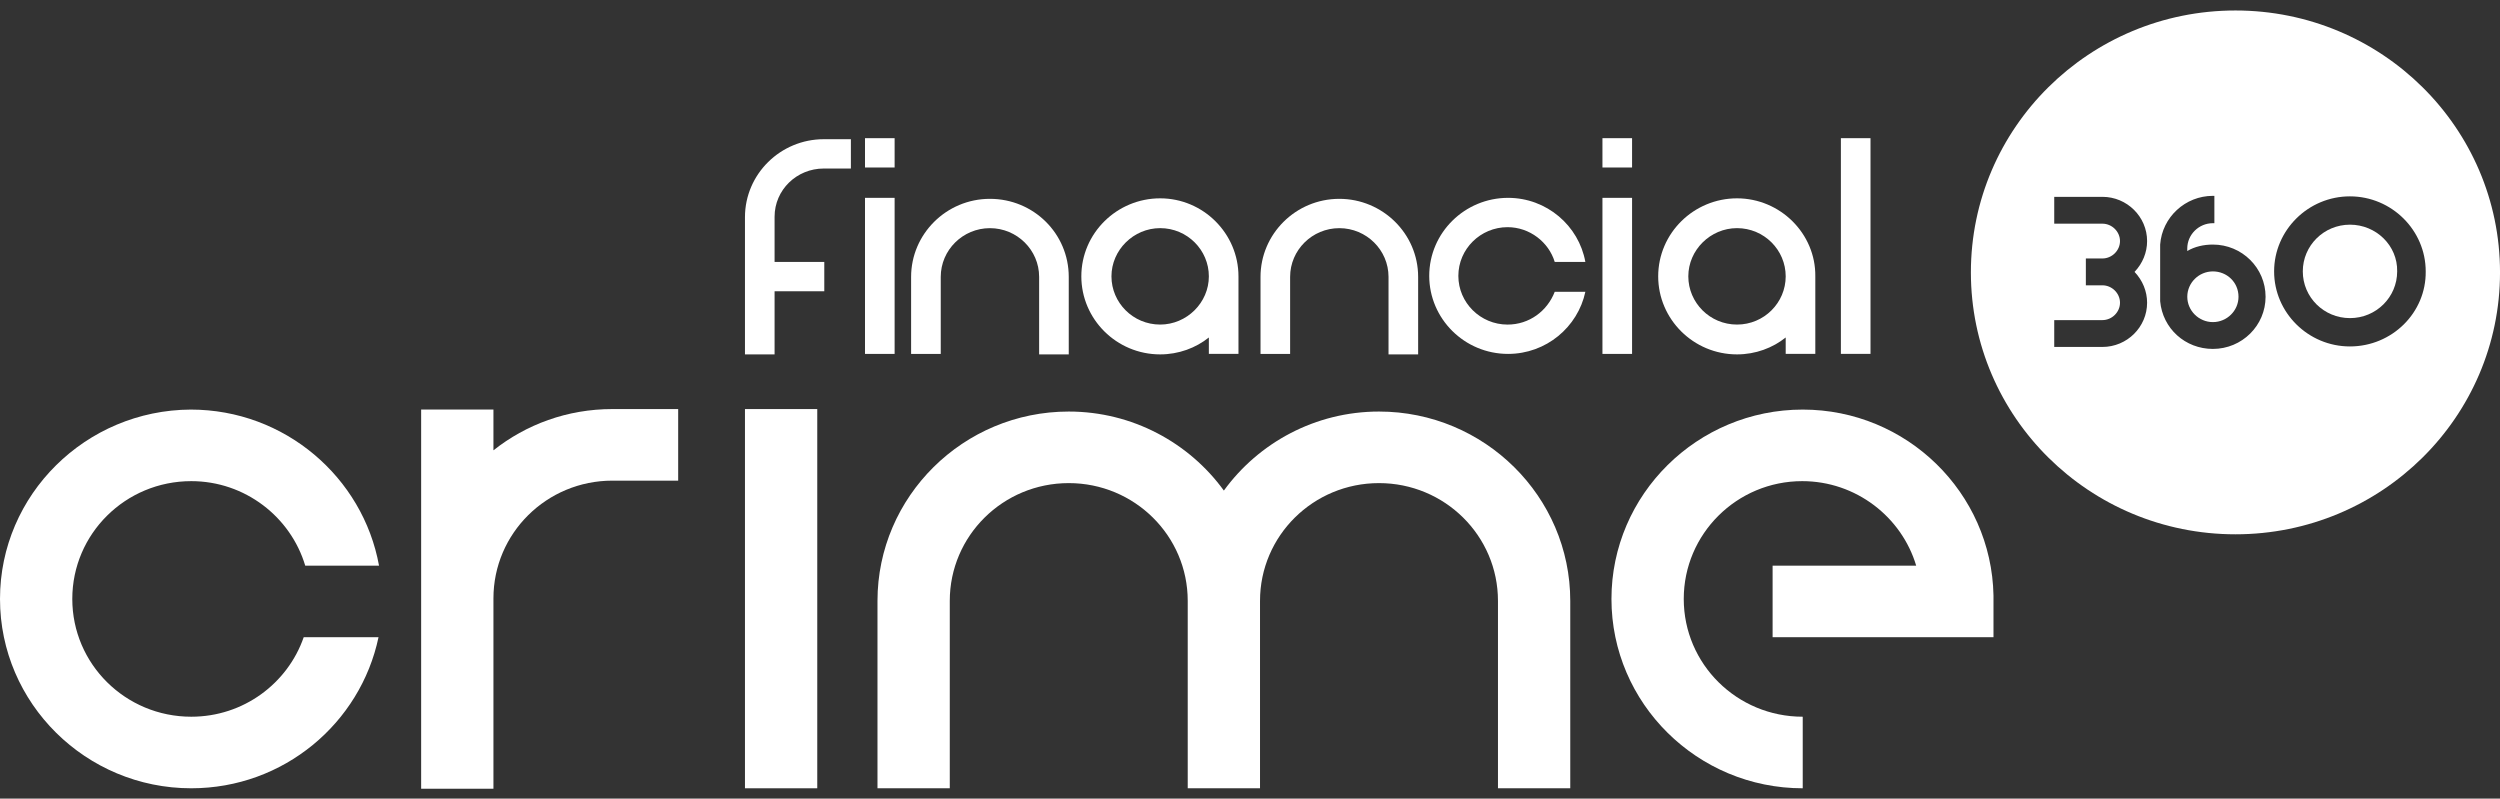 <svg width="144" height="46" viewBox="0 0 144 46" fill="none" xmlns="http://www.w3.org/2000/svg">
<rect x="0" y="0" width="144" height="46" fill="#333333" stroke="none"/>
<path d="M66.825 18.695C65.263 18.695 64.02 17.435 64.02 15.918C64.02 14.401 65.292 13.141 66.825 13.141C68.386 13.141 69.63 14.401 69.63 15.918C69.63 17.435 68.358 18.695 66.825 18.695ZM66.825 11.424C64.338 11.424 62.285 13.428 62.285 15.918C62.285 18.38 64.309 20.413 66.825 20.413C67.895 20.413 68.878 20.041 69.63 19.439V20.384H71.336V15.918C71.336 13.456 69.312 11.424 66.825 11.424Z" fill="white"/>
<path d="M100.052 18.695C98.49 18.695 97.247 17.435 97.247 15.918C97.247 14.401 98.519 13.141 100.052 13.141C101.613 13.141 102.856 14.401 102.856 15.918C102.856 17.435 101.613 18.695 100.052 18.695ZM100.052 11.424C97.565 11.424 95.512 13.428 95.512 15.918C95.512 18.38 97.536 20.413 100.052 20.413C101.121 20.413 102.105 20.041 102.856 19.439V20.384H104.562V15.918C104.591 13.456 102.538 11.424 100.052 11.424Z" fill="white"/>
<path d="M51.53 11.396H49.824V20.385H51.53V11.396Z" fill="white"/>
<path d="M51.53 7.959H49.824V9.648H51.53V7.959Z" fill="white"/>
<path d="M94.007 11.396H92.301V20.385H94.007V11.396Z" fill="white"/>
<path d="M94.007 7.959H92.301V9.648H94.007V7.959Z" fill="white"/>
<path d="M47.074 23.562H42.91V45.405H47.074V23.562Z" fill="white"/>
<path d="M107.741 7.959H106.035V20.383H107.741V7.959Z" fill="white"/>
<path d="M47.45 9.707H49.011V8.018H47.45C44.963 8.018 42.91 10.021 42.91 12.512V20.413H44.616V16.777H47.479V15.088H44.616V12.483C44.616 10.938 45.889 9.707 47.45 9.707Z" fill="white"/>
<path d="M35.275 23.562C32.672 23.562 30.301 24.45 28.422 25.939V23.591H24.258V34.469V44.603V45.433H28.422V44.603V34.469C28.422 30.719 31.487 27.685 35.275 27.685H39.063V23.562H35.275Z" fill="white"/>
<path d="M79.43 23.705C75.758 23.705 72.49 25.509 70.495 28.257C68.5 25.509 65.232 23.705 61.56 23.705C55.488 23.705 50.543 28.6 50.543 34.612V45.404H54.707V34.612C54.707 30.862 57.772 27.827 61.56 27.827C65.348 27.827 68.413 30.862 68.413 34.612V45.404H72.577V34.612C72.577 30.862 75.642 27.827 79.43 27.827C83.218 27.827 86.283 30.862 86.283 34.612V45.404H90.447V34.612C90.447 28.6 85.503 23.705 79.43 23.705Z" fill="white"/>
<path d="M61.56 20.413H59.854V15.947C59.854 14.402 58.582 13.142 57.02 13.142C55.459 13.142 54.187 14.402 54.187 15.947V20.385H52.48V15.947C52.48 13.486 54.505 11.453 57.02 11.453C59.536 11.453 61.56 13.457 61.56 15.947V20.413Z" fill="white"/>
<path d="M81.685 20.413H79.979V15.947C79.979 14.402 78.707 13.142 77.145 13.142C75.584 13.142 74.311 14.402 74.311 15.947V20.385H72.606V15.947C72.606 13.486 74.63 11.453 77.145 11.453C79.632 11.453 81.685 13.457 81.685 15.947V20.413Z" fill="white"/>
<path d="M114.825 34.298C114.71 28.372 109.823 23.592 103.837 23.592C97.765 23.592 92.82 28.487 92.82 34.499C92.82 40.51 97.765 45.405 103.837 45.405V41.283C100.049 41.283 96.984 38.249 96.984 34.499C96.984 30.748 100.049 27.714 103.808 27.714C106.902 27.714 109.534 29.775 110.372 32.581H102.102V36.703H114.825V34.298Z" fill="white"/>
<path d="M11.017 41.283C7.229 41.283 4.164 38.249 4.164 34.499C4.164 30.748 7.229 27.714 11.017 27.714C14.111 27.714 16.742 29.775 17.581 32.581H21.832C20.906 27.485 16.395 23.592 10.988 23.592C4.945 23.62 0 28.487 0 34.499C0 40.51 4.945 45.405 11.017 45.405C16.338 45.405 20.762 41.655 21.803 36.703H17.494C16.569 39.365 14.024 41.283 11.017 41.283Z" fill="white"/>
<path d="M86.835 18.696C85.274 18.696 84.001 17.437 84.001 15.891C84.001 14.345 85.274 13.085 86.835 13.085C88.107 13.085 89.206 13.944 89.553 15.089H91.317C90.941 13 89.091 11.396 86.864 11.396C84.377 11.396 82.324 13.4 82.324 15.891C82.324 18.353 84.348 20.385 86.864 20.385C89.062 20.385 90.883 18.839 91.317 16.807H89.553C89.12 17.923 88.079 18.696 86.835 18.696Z" fill="white"/>
<path d="M127.463 15.633C126.653 15.633 125.988 16.291 125.988 17.093C125.988 17.894 126.653 18.553 127.463 18.553C128.273 18.553 128.938 17.894 128.938 17.093C128.938 16.263 128.273 15.633 127.463 15.633Z" fill="white"/>
<path d="M135.359 12.941C133.855 12.941 132.641 14.144 132.641 15.632C132.641 17.121 133.855 18.323 135.359 18.323C136.862 18.323 138.077 17.121 138.077 15.632C138.106 14.144 136.862 12.941 135.359 12.941Z" fill="white"/>
<path d="M135.355 19.955C132.955 19.955 130.989 18.009 130.989 15.633C130.989 13.257 132.955 11.31 135.355 11.31C137.755 11.31 139.721 13.257 139.721 15.633C139.75 18.009 137.784 19.955 135.355 19.955ZM127.461 20.098C125.871 20.098 124.569 18.925 124.425 17.35V14.087C124.54 12.512 125.871 11.281 127.461 11.281C127.49 11.281 127.519 11.281 127.548 11.281V12.856C127.519 12.856 127.49 12.856 127.461 12.856C126.651 12.856 125.986 13.514 125.986 14.316V14.459C126.42 14.201 126.941 14.087 127.461 14.087C129.138 14.087 130.497 15.432 130.497 17.093C130.497 18.753 129.138 20.098 127.461 20.098ZM123.673 17.436C123.673 18.839 122.516 19.984 121.099 19.984H118.324V18.438H121.099C121.649 18.438 122.112 17.98 122.112 17.436C122.112 16.892 121.649 16.434 121.099 16.434H120.145V14.888H121.099C121.649 14.888 122.112 14.43 122.112 13.886C122.112 13.342 121.649 12.884 121.099 12.884H118.324V11.338H121.099C122.516 11.338 123.673 12.484 123.673 13.886C123.673 14.545 123.413 15.175 122.95 15.661C123.413 16.148 123.673 16.778 123.673 17.436ZM128.762 0.604C120.348 0.604 113.523 7.359 113.523 15.69C113.523 24.02 120.348 30.776 128.762 30.776C137.177 30.776 144.001 24.02 144.001 15.69C144.001 7.359 137.177 0.604 128.762 0.604Z" fill="white"/>
</svg>
